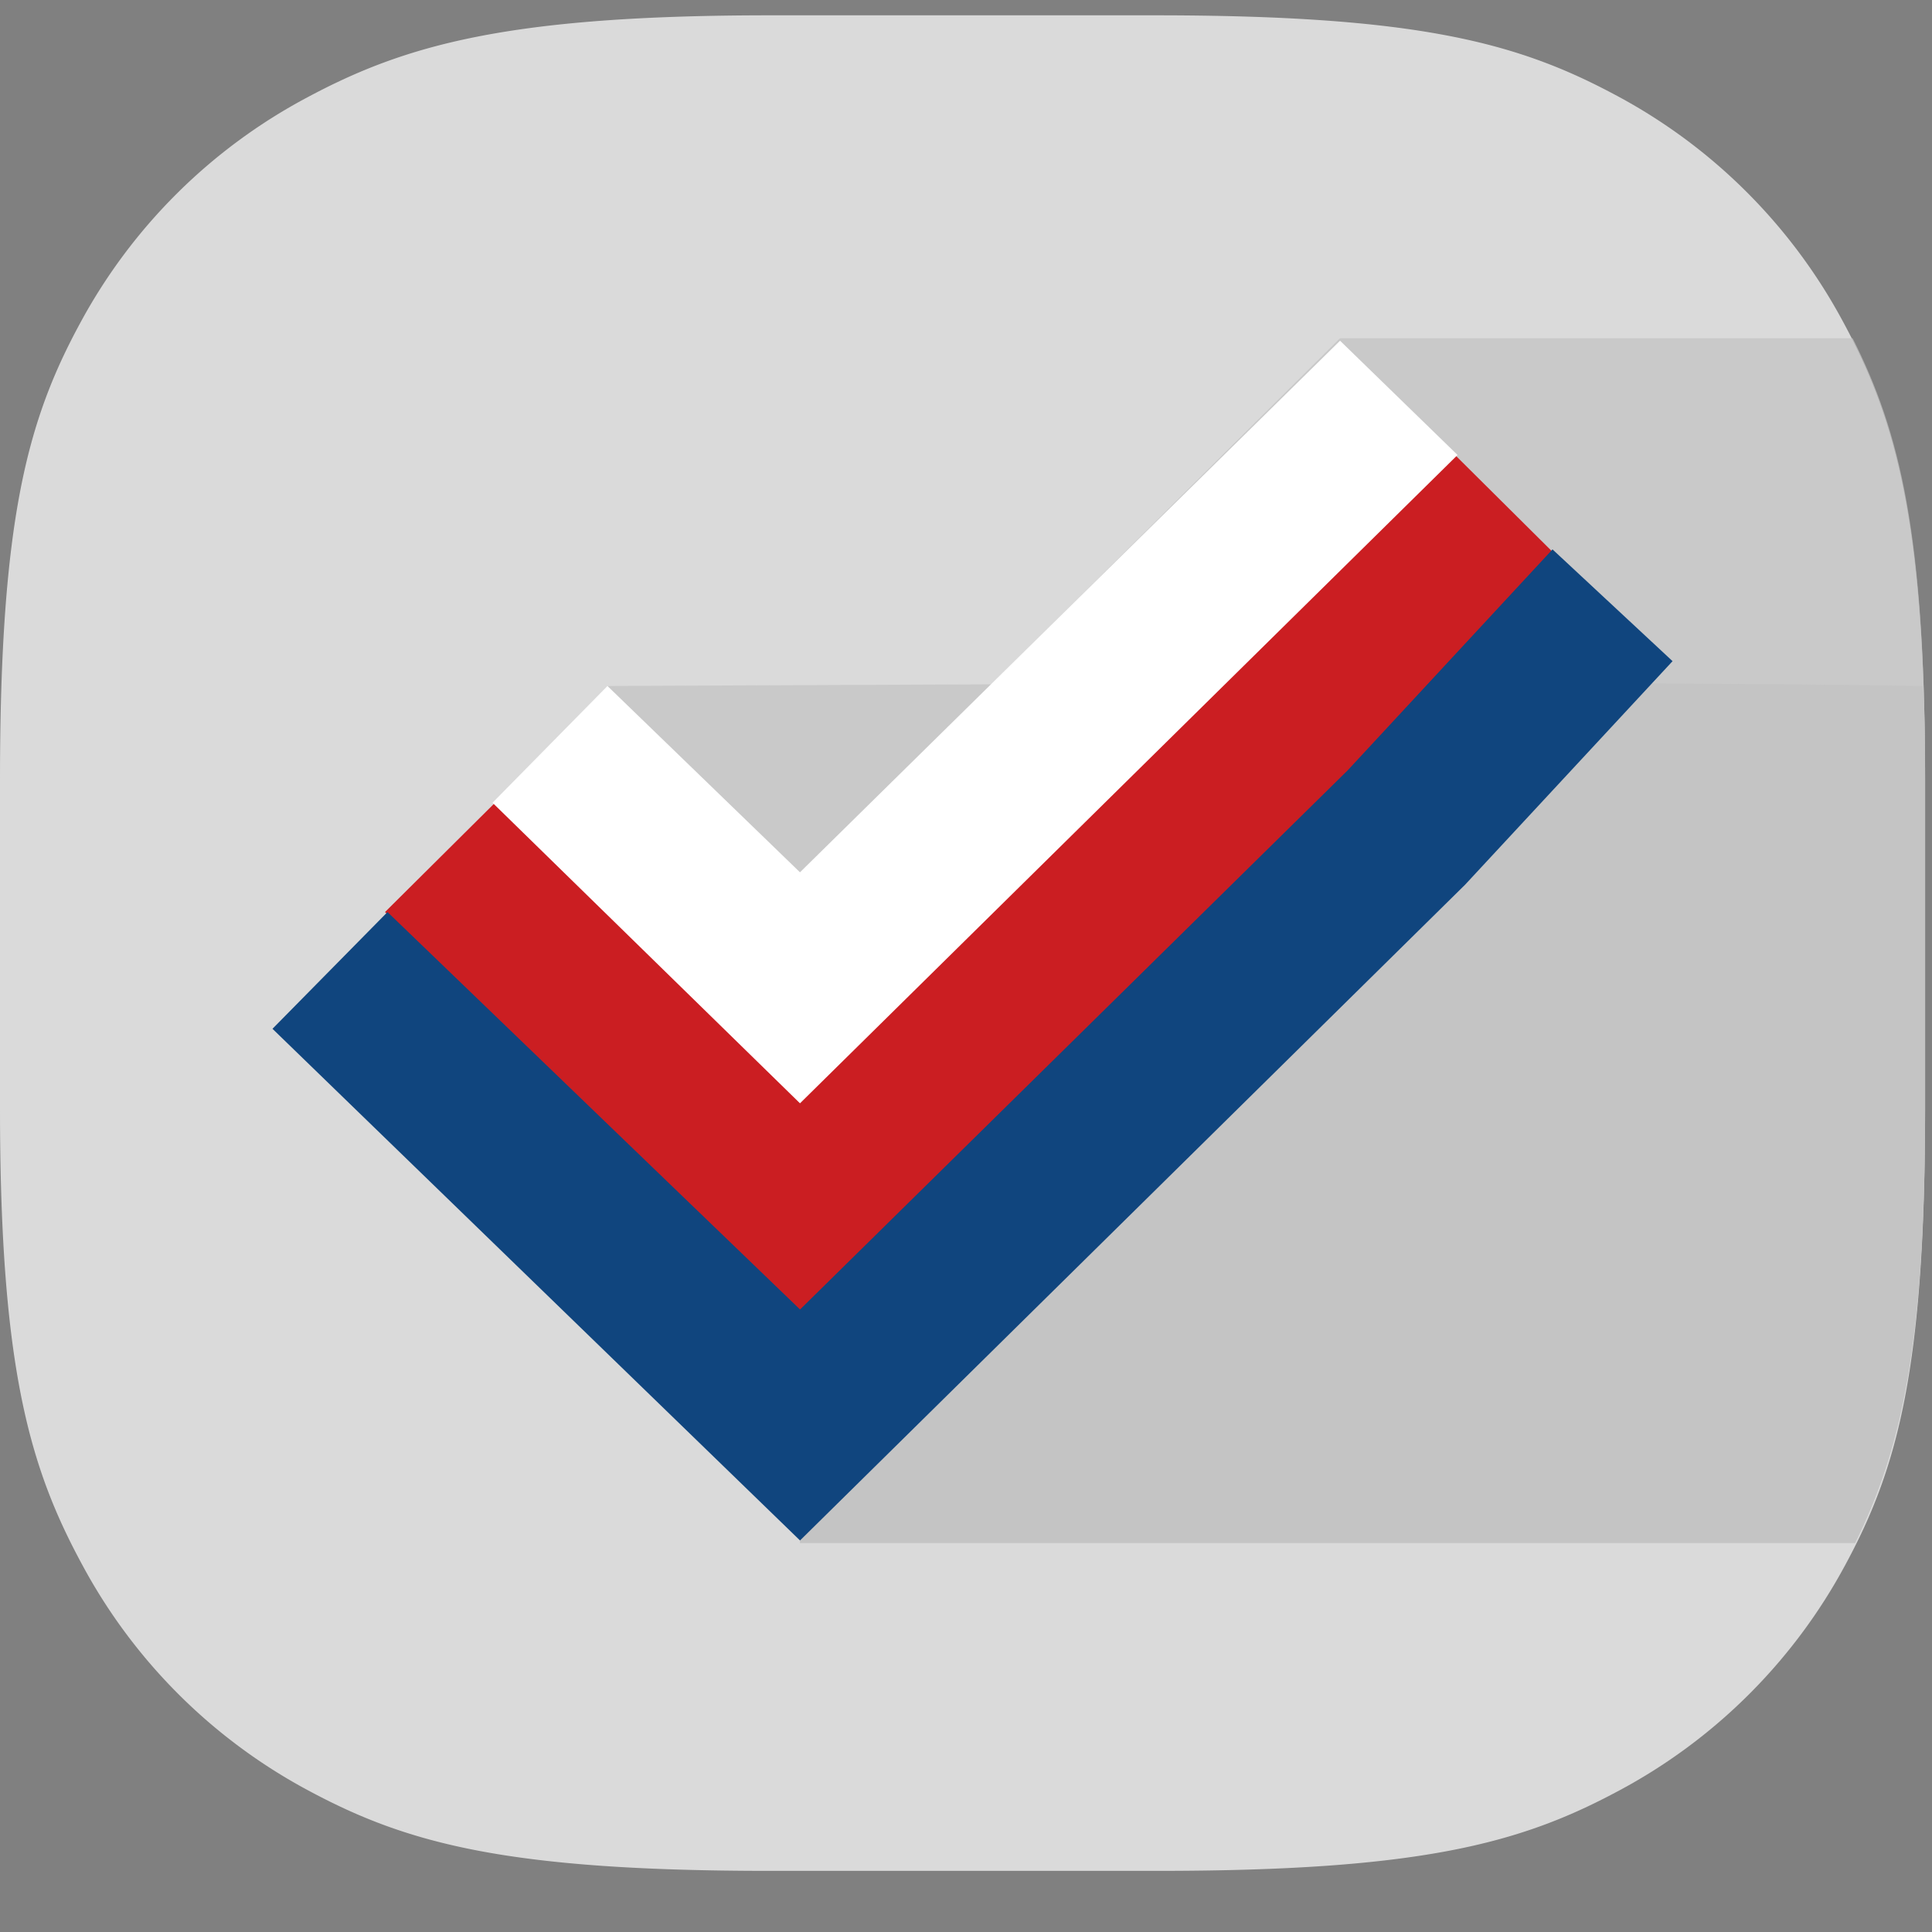 <svg viewBox="0 0 28 28" fill="none" xmlns="http://www.w3.org/2000/svg"><rect x="0" y="0" width="28" height="28" fill="#808080" stroke="none"/><path fill-rule="evenodd" clip-rule="evenodd" d="M11.16.222h5.58c3.805 0 5.254.396 6.667 1.152a8.005 8.005 0 013.297 3.276c.761 1.404 1.196 2.88 1.196 6.66v4.752c0 3.78-.399 5.22-1.16 6.624a8.005 8.005 0 01-3.297 3.276c-1.413.756-2.862 1.152-6.667 1.152H11.16c-3.805 0-5.254-.396-6.667-1.152a8.005 8.005 0 01-3.297-3.276C.435 21.282 0 19.842 0 16.062V11.31c0-3.78.399-5.22 1.16-6.624A8.005 8.005 0 014.456 1.41C5.87.654 7.355.222 11.16.222z" fill="#DADADA"/><path opacity=".697" fill-rule="evenodd" clip-rule="evenodd" d="M11.595 12.678v9.684h15.29c.653-1.332 1.015-2.808 1.015-6.3V11.31c0-3.564-.362-5.04-1.05-6.408H19.42l-7.826 7.776z" fill="#C2C2C2"/><path opacity=".697" fill-rule="evenodd" clip-rule="evenodd" d="M26.886 22.362c.652-1.332 1.014-2.808 1.014-6.3V11.31c0-.504 0-.936-.036-1.368-4.457-.072-10.797-.036-19.059 0l2.79 5.724v6.696h15.29z" fill="#C2C2C2"/><path d="M11.594 19.158l-6.014-5.94 1.703-1.692 4.311 4.284 9.421-9.288 1.667 1.656-11.088 10.98z" fill="#CB1E22"/><path d="M11.594 15.99l-4.456-4.356 1.666-1.692 2.79 2.7 7.827-7.704 1.703 1.656-9.53 9.396z" fill="#fff"/><path d="M11.595 22.326L3.949 14.91l1.667-1.692 5.979 5.76 7.935-7.812 2.97-3.204 1.74 1.62-3.007 3.24-9.639 9.504z" fill="#10457E"/></svg>